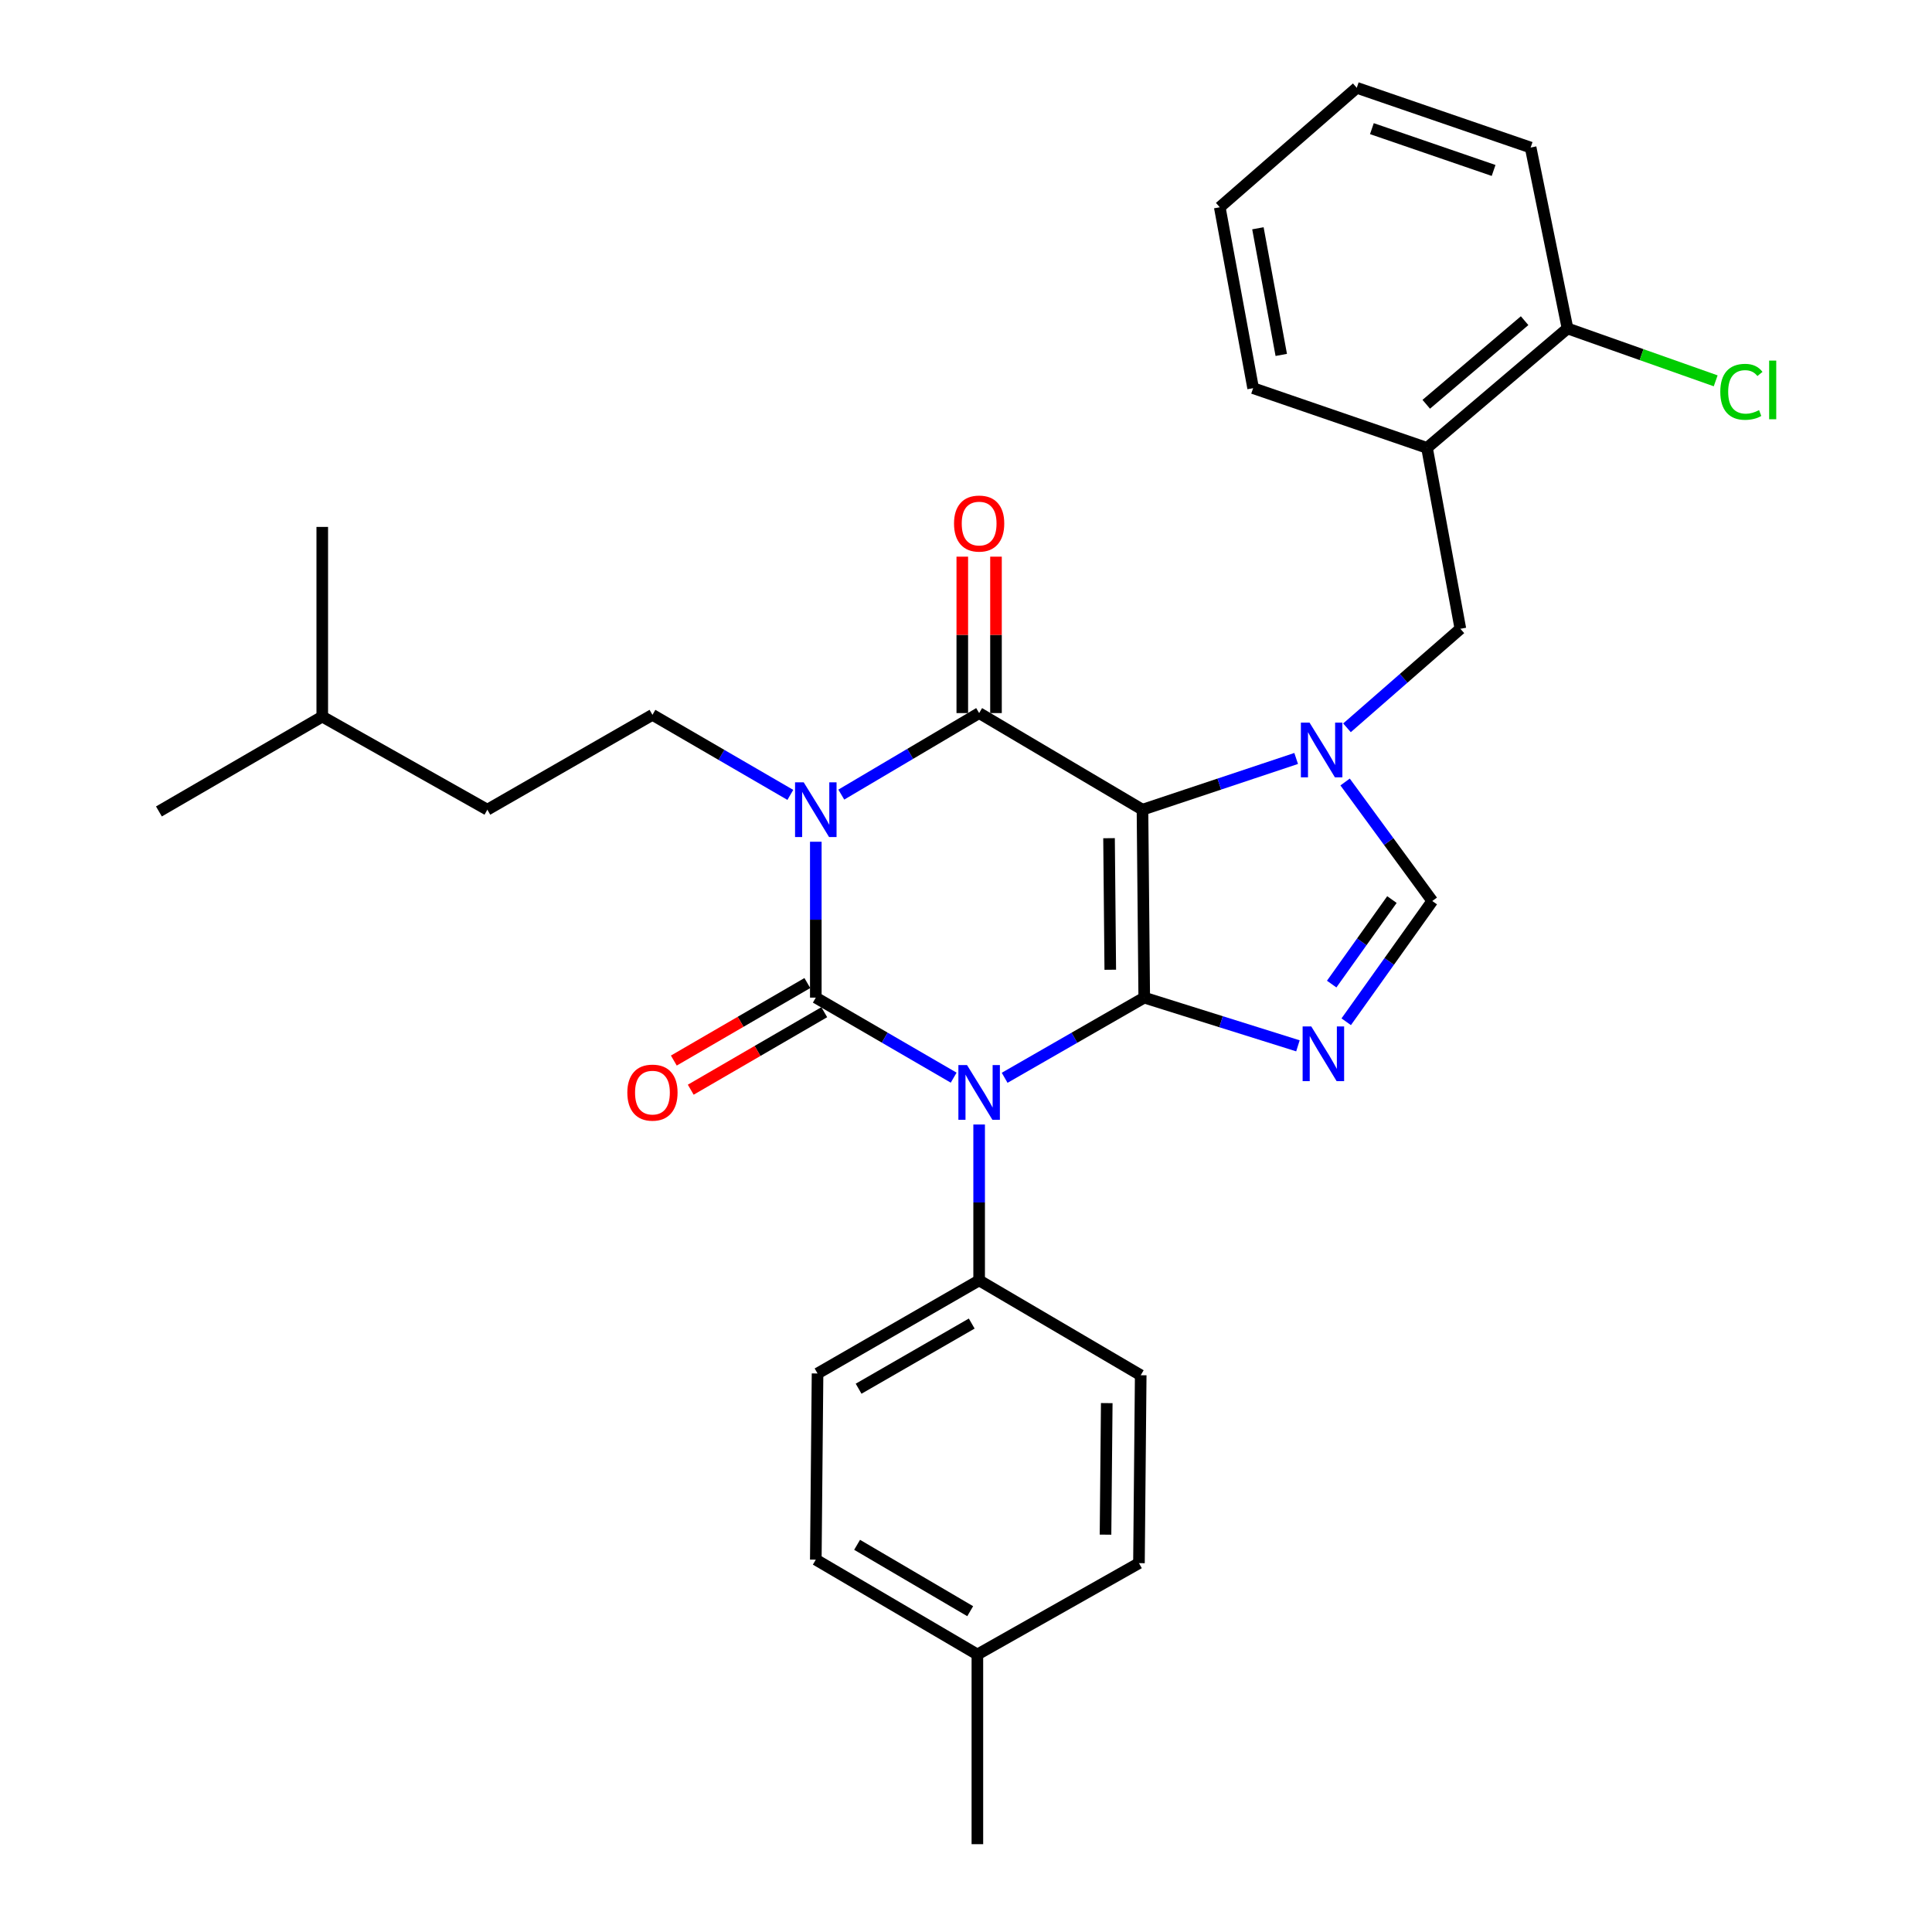 <?xml version='1.0' encoding='iso-8859-1'?>
<svg version='1.1' baseProfile='full'
              xmlns='http://www.w3.org/2000/svg'
                      xmlns:rdkit='http://www.rdkit.org/xml'
                      xmlns:xlink='http://www.w3.org/1999/xlink'
                  xml:space='preserve'
width='1000px' height='1000px' viewBox='0 0 1000 1000'>
<!-- END OF HEADER -->
<rect style='opacity:1.0;fill:#FFFFFF;stroke:none' width='1000' height='1000' x='0' y='0'> </rect>
<path class='bond-0' d='M 422.259,435.684 L 422.259,476.026' style='fill:none;fill-rule:evenodd;stroke:#0000FF;stroke-width:6px;stroke-linecap:butt;stroke-linejoin:miter;stroke-opacity:1' />
<path class='bond-0' d='M 422.259,476.026 L 422.259,516.368' style='fill:none;fill-rule:evenodd;stroke:#000000;stroke-width:6px;stroke-linecap:butt;stroke-linejoin:miter;stroke-opacity:1' />
<path class='bond-1' d='M 435.455,411.287 L 471.128,390.187' style='fill:none;fill-rule:evenodd;stroke:#0000FF;stroke-width:6px;stroke-linecap:butt;stroke-linejoin:miter;stroke-opacity:1' />
<path class='bond-1' d='M 471.128,390.187 L 506.801,369.087' style='fill:none;fill-rule:evenodd;stroke:#000000;stroke-width:6px;stroke-linecap:butt;stroke-linejoin:miter;stroke-opacity:1' />
<path class='bond-2' d='M 409.075,411.437 L 373.391,390.717' style='fill:none;fill-rule:evenodd;stroke:#0000FF;stroke-width:6px;stroke-linecap:butt;stroke-linejoin:miter;stroke-opacity:1' />
<path class='bond-2' d='M 373.391,390.717 L 337.707,369.998' style='fill:none;fill-rule:evenodd;stroke:#000000;stroke-width:6px;stroke-linecap:butt;stroke-linejoin:miter;stroke-opacity:1' />
<path class='bond-3' d='M 422.259,516.368 L 457.938,537.082' style='fill:none;fill-rule:evenodd;stroke:#000000;stroke-width:6px;stroke-linecap:butt;stroke-linejoin:miter;stroke-opacity:1' />
<path class='bond-3' d='M 457.938,537.082 L 493.617,557.797' style='fill:none;fill-rule:evenodd;stroke:#0000FF;stroke-width:6px;stroke-linecap:butt;stroke-linejoin:miter;stroke-opacity:1' />
<path class='bond-4' d='M 417.88,508.825 L 383.326,528.884' style='fill:none;fill-rule:evenodd;stroke:#000000;stroke-width:6px;stroke-linecap:butt;stroke-linejoin:miter;stroke-opacity:1' />
<path class='bond-4' d='M 383.326,528.884 L 348.773,548.943' style='fill:none;fill-rule:evenodd;stroke:#FF0000;stroke-width:6px;stroke-linecap:butt;stroke-linejoin:miter;stroke-opacity:1' />
<path class='bond-4' d='M 426.638,523.911 L 392.084,543.97' style='fill:none;fill-rule:evenodd;stroke:#000000;stroke-width:6px;stroke-linecap:butt;stroke-linejoin:miter;stroke-opacity:1' />
<path class='bond-4' d='M 392.084,543.97 L 357.53,564.029' style='fill:none;fill-rule:evenodd;stroke:#FF0000;stroke-width:6px;stroke-linecap:butt;stroke-linejoin:miter;stroke-opacity:1' />
<path class='bond-5' d='M 506.801,582.043 L 506.801,622.385' style='fill:none;fill-rule:evenodd;stroke:#0000FF;stroke-width:6px;stroke-linecap:butt;stroke-linejoin:miter;stroke-opacity:1' />
<path class='bond-5' d='M 506.801,622.385 L 506.801,662.727' style='fill:none;fill-rule:evenodd;stroke:#000000;stroke-width:6px;stroke-linecap:butt;stroke-linejoin:miter;stroke-opacity:1' />
<path class='bond-6' d='M 520.005,557.867 L 556.13,537.118' style='fill:none;fill-rule:evenodd;stroke:#0000FF;stroke-width:6px;stroke-linecap:butt;stroke-linejoin:miter;stroke-opacity:1' />
<path class='bond-6' d='M 556.13,537.118 L 592.254,516.368' style='fill:none;fill-rule:evenodd;stroke:#000000;stroke-width:6px;stroke-linecap:butt;stroke-linejoin:miter;stroke-opacity:1' />
<path class='bond-7' d='M 506.801,369.087 L 591.344,419.092' style='fill:none;fill-rule:evenodd;stroke:#000000;stroke-width:6px;stroke-linecap:butt;stroke-linejoin:miter;stroke-opacity:1' />
<path class='bond-8' d='M 515.523,369.087 L 515.523,328.606' style='fill:none;fill-rule:evenodd;stroke:#000000;stroke-width:6px;stroke-linecap:butt;stroke-linejoin:miter;stroke-opacity:1' />
<path class='bond-8' d='M 515.523,328.606 L 515.523,288.125' style='fill:none;fill-rule:evenodd;stroke:#FF0000;stroke-width:6px;stroke-linecap:butt;stroke-linejoin:miter;stroke-opacity:1' />
<path class='bond-8' d='M 498.08,369.087 L 498.08,328.606' style='fill:none;fill-rule:evenodd;stroke:#000000;stroke-width:6px;stroke-linecap:butt;stroke-linejoin:miter;stroke-opacity:1' />
<path class='bond-8' d='M 498.08,328.606 L 498.08,288.125' style='fill:none;fill-rule:evenodd;stroke:#FF0000;stroke-width:6px;stroke-linecap:butt;stroke-linejoin:miter;stroke-opacity:1' />
<path class='bond-9' d='M 792.253,76.368 L 702.254,45.455' style='fill:none;fill-rule:evenodd;stroke:#000000;stroke-width:6px;stroke-linecap:butt;stroke-linejoin:miter;stroke-opacity:1' />
<path class='bond-9' d='M 773.086,88.228 L 710.087,66.589' style='fill:none;fill-rule:evenodd;stroke:#000000;stroke-width:6px;stroke-linecap:butt;stroke-linejoin:miter;stroke-opacity:1' />
<path class='bond-10' d='M 792.253,76.368 L 811.343,170' style='fill:none;fill-rule:evenodd;stroke:#000000;stroke-width:6px;stroke-linecap:butt;stroke-linejoin:miter;stroke-opacity:1' />
<path class='bond-11' d='M 591.344,419.092 L 592.254,516.368' style='fill:none;fill-rule:evenodd;stroke:#000000;stroke-width:6px;stroke-linecap:butt;stroke-linejoin:miter;stroke-opacity:1' />
<path class='bond-11' d='M 574.038,433.847 L 574.675,501.94' style='fill:none;fill-rule:evenodd;stroke:#000000;stroke-width:6px;stroke-linecap:butt;stroke-linejoin:miter;stroke-opacity:1' />
<path class='bond-12' d='M 591.344,419.092 L 631.117,405.833' style='fill:none;fill-rule:evenodd;stroke:#000000;stroke-width:6px;stroke-linecap:butt;stroke-linejoin:miter;stroke-opacity:1' />
<path class='bond-12' d='M 631.117,405.833 L 670.891,392.573' style='fill:none;fill-rule:evenodd;stroke:#0000FF;stroke-width:6px;stroke-linecap:butt;stroke-linejoin:miter;stroke-opacity:1' />
<path class='bond-13' d='M 592.254,516.368 L 632.03,528.843' style='fill:none;fill-rule:evenodd;stroke:#000000;stroke-width:6px;stroke-linecap:butt;stroke-linejoin:miter;stroke-opacity:1' />
<path class='bond-13' d='M 632.03,528.843 L 671.806,541.319' style='fill:none;fill-rule:evenodd;stroke:#0000FF;stroke-width:6px;stroke-linecap:butt;stroke-linejoin:miter;stroke-opacity:1' />
<path class='bond-14' d='M 696.799,528.862 L 719.073,497.613' style='fill:none;fill-rule:evenodd;stroke:#0000FF;stroke-width:6px;stroke-linecap:butt;stroke-linejoin:miter;stroke-opacity:1' />
<path class='bond-14' d='M 719.073,497.613 L 741.347,466.363' style='fill:none;fill-rule:evenodd;stroke:#000000;stroke-width:6px;stroke-linecap:butt;stroke-linejoin:miter;stroke-opacity:1' />
<path class='bond-14' d='M 689.277,509.362 L 704.869,487.488' style='fill:none;fill-rule:evenodd;stroke:#0000FF;stroke-width:6px;stroke-linecap:butt;stroke-linejoin:miter;stroke-opacity:1' />
<path class='bond-14' d='M 704.869,487.488 L 720.46,465.614' style='fill:none;fill-rule:evenodd;stroke:#000000;stroke-width:6px;stroke-linecap:butt;stroke-linejoin:miter;stroke-opacity:1' />
<path class='bond-15' d='M 741.347,466.363 L 718.784,435.562' style='fill:none;fill-rule:evenodd;stroke:#000000;stroke-width:6px;stroke-linecap:butt;stroke-linejoin:miter;stroke-opacity:1' />
<path class='bond-15' d='M 718.784,435.562 L 696.222,404.761' style='fill:none;fill-rule:evenodd;stroke:#0000FF;stroke-width:6px;stroke-linecap:butt;stroke-linejoin:miter;stroke-opacity:1' />
<path class='bond-16' d='M 697.198,376.717 L 726.546,351.088' style='fill:none;fill-rule:evenodd;stroke:#0000FF;stroke-width:6px;stroke-linecap:butt;stroke-linejoin:miter;stroke-opacity:1' />
<path class='bond-16' d='M 726.546,351.088 L 755.893,325.46' style='fill:none;fill-rule:evenodd;stroke:#000000;stroke-width:6px;stroke-linecap:butt;stroke-linejoin:miter;stroke-opacity:1' />
<path class='bond-17' d='M 702.254,45.455 L 631.347,107.272' style='fill:none;fill-rule:evenodd;stroke:#000000;stroke-width:6px;stroke-linecap:butt;stroke-linejoin:miter;stroke-opacity:1' />
<path class='bond-18' d='M 631.347,107.272 L 648.616,200.914' style='fill:none;fill-rule:evenodd;stroke:#000000;stroke-width:6px;stroke-linecap:butt;stroke-linejoin:miter;stroke-opacity:1' />
<path class='bond-18' d='M 651.092,118.155 L 663.18,183.704' style='fill:none;fill-rule:evenodd;stroke:#000000;stroke-width:6px;stroke-linecap:butt;stroke-linejoin:miter;stroke-opacity:1' />
<path class='bond-19' d='M 337.707,369.998 L 252.254,419.092' style='fill:none;fill-rule:evenodd;stroke:#000000;stroke-width:6px;stroke-linecap:butt;stroke-linejoin:miter;stroke-opacity:1' />
<path class='bond-20' d='M 252.254,419.092 L 166.801,370.909' style='fill:none;fill-rule:evenodd;stroke:#000000;stroke-width:6px;stroke-linecap:butt;stroke-linejoin:miter;stroke-opacity:1' />
<path class='bond-21' d='M 166.801,370.909 L 166.801,272.732' style='fill:none;fill-rule:evenodd;stroke:#000000;stroke-width:6px;stroke-linecap:butt;stroke-linejoin:miter;stroke-opacity:1' />
<path class='bond-22' d='M 166.801,370.909 L 82.258,420.003' style='fill:none;fill-rule:evenodd;stroke:#000000;stroke-width:6px;stroke-linecap:butt;stroke-linejoin:miter;stroke-opacity:1' />
<path class='bond-23' d='M 422.259,807.275 L 505.89,856.359' style='fill:none;fill-rule:evenodd;stroke:#000000;stroke-width:6px;stroke-linecap:butt;stroke-linejoin:miter;stroke-opacity:1' />
<path class='bond-23' d='M 443.633,799.594 L 502.175,833.952' style='fill:none;fill-rule:evenodd;stroke:#000000;stroke-width:6px;stroke-linecap:butt;stroke-linejoin:miter;stroke-opacity:1' />
<path class='bond-24' d='M 422.259,807.275 L 423.16,710.91' style='fill:none;fill-rule:evenodd;stroke:#000000;stroke-width:6px;stroke-linecap:butt;stroke-linejoin:miter;stroke-opacity:1' />
<path class='bond-25' d='M 505.89,856.359 L 589.522,809.087' style='fill:none;fill-rule:evenodd;stroke:#000000;stroke-width:6px;stroke-linecap:butt;stroke-linejoin:miter;stroke-opacity:1' />
<path class='bond-26' d='M 505.89,856.359 L 505.89,954.545' style='fill:none;fill-rule:evenodd;stroke:#000000;stroke-width:6px;stroke-linecap:butt;stroke-linejoin:miter;stroke-opacity:1' />
<path class='bond-27' d='M 589.522,809.087 L 590.433,711.821' style='fill:none;fill-rule:evenodd;stroke:#000000;stroke-width:6px;stroke-linecap:butt;stroke-linejoin:miter;stroke-opacity:1' />
<path class='bond-27' d='M 572.216,794.334 L 572.853,726.247' style='fill:none;fill-rule:evenodd;stroke:#000000;stroke-width:6px;stroke-linecap:butt;stroke-linejoin:miter;stroke-opacity:1' />
<path class='bond-28' d='M 590.433,711.821 L 506.801,662.727' style='fill:none;fill-rule:evenodd;stroke:#000000;stroke-width:6px;stroke-linecap:butt;stroke-linejoin:miter;stroke-opacity:1' />
<path class='bond-29' d='M 506.801,662.727 L 423.16,710.91' style='fill:none;fill-rule:evenodd;stroke:#000000;stroke-width:6px;stroke-linecap:butt;stroke-linejoin:miter;stroke-opacity:1' />
<path class='bond-29' d='M 502.962,685.07 L 444.414,718.797' style='fill:none;fill-rule:evenodd;stroke:#000000;stroke-width:6px;stroke-linecap:butt;stroke-linejoin:miter;stroke-opacity:1' />
<path class='bond-30' d='M 648.616,200.914 L 738.614,231.818' style='fill:none;fill-rule:evenodd;stroke:#000000;stroke-width:6px;stroke-linecap:butt;stroke-linejoin:miter;stroke-opacity:1' />
<path class='bond-31' d='M 738.614,231.818 L 811.343,170' style='fill:none;fill-rule:evenodd;stroke:#000000;stroke-width:6px;stroke-linecap:butt;stroke-linejoin:miter;stroke-opacity:1' />
<path class='bond-31' d='M 738.227,209.254 L 789.137,165.982' style='fill:none;fill-rule:evenodd;stroke:#000000;stroke-width:6px;stroke-linecap:butt;stroke-linejoin:miter;stroke-opacity:1' />
<path class='bond-32' d='M 738.614,231.818 L 755.893,325.46' style='fill:none;fill-rule:evenodd;stroke:#000000;stroke-width:6px;stroke-linecap:butt;stroke-linejoin:miter;stroke-opacity:1' />
<path class='bond-33' d='M 811.343,170 L 849.689,183.56' style='fill:none;fill-rule:evenodd;stroke:#000000;stroke-width:6px;stroke-linecap:butt;stroke-linejoin:miter;stroke-opacity:1' />
<path class='bond-33' d='M 849.689,183.56 L 888.035,197.119' style='fill:none;fill-rule:evenodd;stroke:#00CC00;stroke-width:6px;stroke-linecap:butt;stroke-linejoin:miter;stroke-opacity:1' />
<path  class='atom-0' d='M 415.999 404.932
L 425.279 419.932
Q 426.199 421.412, 427.679 424.092
Q 429.159 426.772, 429.239 426.932
L 429.239 404.932
L 432.999 404.932
L 432.999 433.252
L 429.119 433.252
L 419.159 416.852
Q 417.999 414.932, 416.759 412.732
Q 415.559 410.532, 415.199 409.852
L 415.199 433.252
L 411.519 433.252
L 411.519 404.932
L 415.999 404.932
' fill='#0000FF'/>
<path  class='atom-2' d='M 500.541 551.291
L 509.821 566.291
Q 510.741 567.771, 512.221 570.451
Q 513.701 573.131, 513.781 573.291
L 513.781 551.291
L 517.541 551.291
L 517.541 579.611
L 513.661 579.611
L 503.701 563.211
Q 502.541 561.291, 501.301 559.091
Q 500.101 556.891, 499.741 556.211
L 499.741 579.611
L 496.061 579.611
L 496.061 551.291
L 500.541 551.291
' fill='#0000FF'/>
<path  class='atom-4' d='M 493.801 270.99
Q 493.801 264.19, 497.161 260.39
Q 500.521 256.59, 506.801 256.59
Q 513.081 256.59, 516.441 260.39
Q 519.801 264.19, 519.801 270.99
Q 519.801 277.87, 516.401 281.79
Q 513.001 285.67, 506.801 285.67
Q 500.561 285.67, 497.161 281.79
Q 493.801 277.91, 493.801 270.99
M 506.801 282.47
Q 511.121 282.47, 513.441 279.59
Q 515.801 276.67, 515.801 270.99
Q 515.801 265.43, 513.441 262.63
Q 511.121 259.79, 506.801 259.79
Q 502.481 259.79, 500.121 262.59
Q 497.801 265.39, 497.801 270.99
Q 497.801 276.71, 500.121 279.59
Q 502.481 282.47, 506.801 282.47
' fill='#FF0000'/>
<path  class='atom-5' d='M 324.707 565.531
Q 324.707 558.731, 328.067 554.931
Q 331.427 551.131, 337.707 551.131
Q 343.987 551.131, 347.347 554.931
Q 350.707 558.731, 350.707 565.531
Q 350.707 572.411, 347.307 576.331
Q 343.907 580.211, 337.707 580.211
Q 331.467 580.211, 328.067 576.331
Q 324.707 572.451, 324.707 565.531
M 337.707 577.011
Q 342.027 577.011, 344.347 574.131
Q 346.707 571.211, 346.707 565.531
Q 346.707 559.971, 344.347 557.171
Q 342.027 554.331, 337.707 554.331
Q 333.387 554.331, 331.027 557.131
Q 328.707 559.931, 328.707 565.531
Q 328.707 571.251, 331.027 574.131
Q 333.387 577.011, 337.707 577.011
' fill='#FF0000'/>
<path  class='atom-9' d='M 678.716 531.29
L 687.996 546.29
Q 688.916 547.77, 690.396 550.45
Q 691.876 553.13, 691.956 553.29
L 691.956 531.29
L 695.716 531.29
L 695.716 559.61
L 691.836 559.61
L 681.876 543.21
Q 680.716 541.29, 679.476 539.09
Q 678.276 536.89, 677.916 536.21
L 677.916 559.61
L 674.236 559.61
L 674.236 531.29
L 678.716 531.29
' fill='#0000FF'/>
<path  class='atom-11' d='M 677.815 374.018
L 687.095 389.018
Q 688.015 390.498, 689.495 393.178
Q 690.975 395.858, 691.055 396.018
L 691.055 374.018
L 694.815 374.018
L 694.815 402.338
L 690.935 402.338
L 680.975 385.938
Q 679.815 384.018, 678.575 381.818
Q 677.375 379.618, 677.015 378.938
L 677.015 402.338
L 673.335 402.338
L 673.335 374.018
L 677.815 374.018
' fill='#0000FF'/>
<path  class='atom-30' d='M 890.422 202.805
Q 890.422 195.765, 893.702 192.085
Q 897.022 188.365, 903.302 188.365
Q 909.142 188.365, 912.262 192.485
L 909.622 194.645
Q 907.342 191.645, 903.302 191.645
Q 899.022 191.645, 896.742 194.525
Q 894.502 197.365, 894.502 202.805
Q 894.502 208.405, 896.822 211.285
Q 899.182 214.165, 903.742 214.165
Q 906.862 214.165, 910.502 212.285
L 911.622 215.285
Q 910.142 216.245, 907.902 216.805
Q 905.662 217.365, 903.182 217.365
Q 897.022 217.365, 893.702 213.605
Q 890.422 209.845, 890.422 202.805
' fill='#00CC00'/>
<path  class='atom-30' d='M 915.702 186.645
L 919.382 186.645
L 919.382 217.005
L 915.702 217.005
L 915.702 186.645
' fill='#00CC00'/>
</svg>
